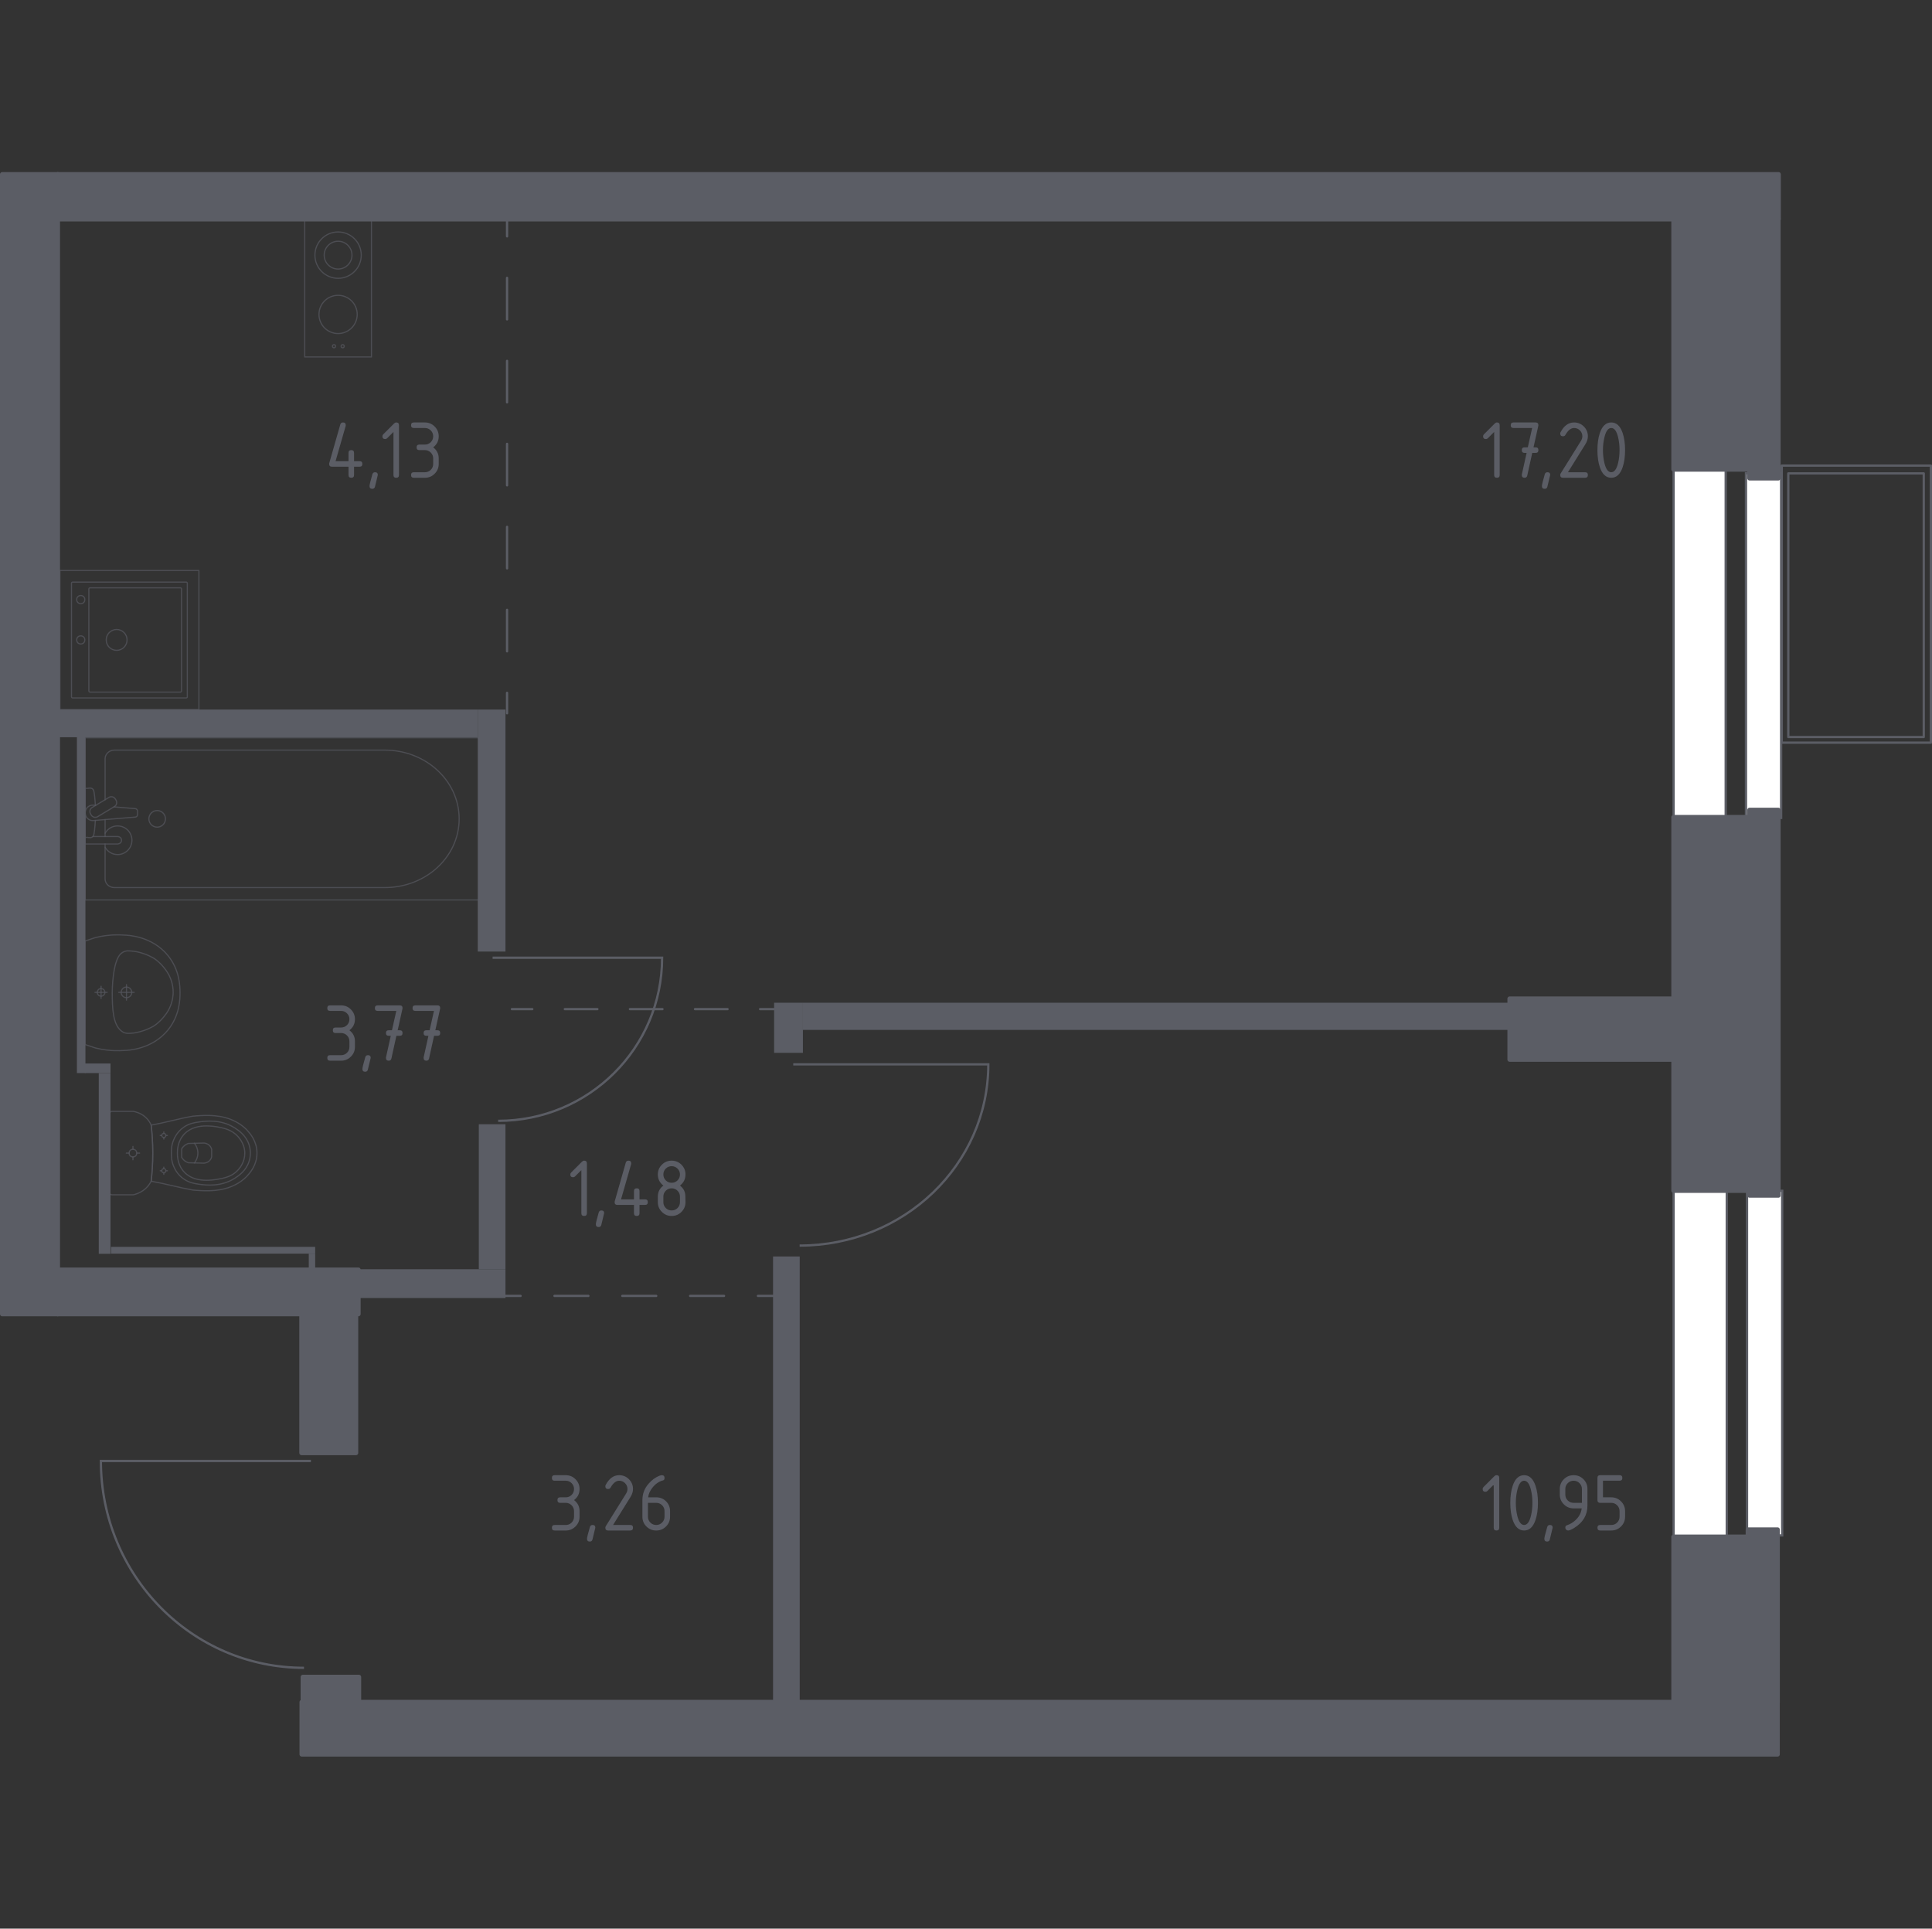 <?xml version="1.0" encoding="iso-8859-1"?>
<!-- Generator: Adobe Illustrator 27.0.0, SVG Export Plug-In . SVG Version: 6.00 Build 0)  -->
<svg version="1.1" xmlns="http://www.w3.org/2000/svg" xmlns:xlink="http://www.w3.org/1999/xlink" x="0px" y="0px"
	 viewBox="0 0 1001.78 1000" style="enable-background:new 0 0 1001.78 1000;" xml:space="preserve">
<rect x="0" y="0" width="1001.78" height="1000" fill="#333333" stroke="none"/>
<g id="&#x421;&#x43B;&#x43E;&#x439;_1">
</g>
<g id="&#x411;&#x43B;&#x43E;&#x43A;&#x438;_&#x43A;&#x43E;&#x43D;&#x434;&#x438;&#x446;&#x438;&#x43E;&#x43D;&#x435;&#x440;&#x430;">
	<path style="fill:none;stroke:#5B5D65;stroke-width:1.187;stroke-linecap:round;stroke-linejoin:round;stroke-miterlimit:10;" d="
		M923.868,241.414v143.652h77.319V241.414H923.868z M997.505,382.143h-70.239V245.45h70.239V382.143z"/>
</g>
<g id="&#x41E;&#x43A;&#x43D;&#x430;_x2C__&#x434;&#x432;&#x435;&#x440;&#x438;">
	<g>
		
			<rect x="905.869" y="617.41" transform="matrix(-1 -1.224647e-16 1.224647e-16 -1 1829.979 1413.512)" style="fill:#FFFFFF;stroke:#5B5D65;stroke-width:1.187;stroke-miterlimit:10;" width="18.241" height="178.692"/>
		
			<rect x="867.796" y="614.702" transform="matrix(-1 -1.224647e-16 1.224647e-16 -1 1763.162 1414.866)" style="fill:#FFFFFF;stroke:#5B5D65;stroke-width:1.187;stroke-miterlimit:10;" width="27.57" height="185.461"/>
	</g>
	<g>
		
			<rect x="905.316" y="245.394" transform="matrix(-1 -1.224647e-16 1.224647e-16 -1 1828.873 669.48)" style="fill:#FFFFFF;stroke:#5B5D65;stroke-width:1.187;stroke-miterlimit:10;" width="18.241" height="178.692"/>
		
			<rect x="867.796" y="242.686" transform="matrix(-1 -1.224647e-16 1.224647e-16 -1 1762.609 670.834)" style="fill:#FFFFFF;stroke:#5B5D65;stroke-width:1.187;stroke-miterlimit:10;" width="27.018" height="185.461"/>
	</g>
	<path style="fill:none;stroke:#5B5D65;stroke-width:1.187;stroke-miterlimit:10;" d="M161.203,757.522H52.307
		c0,59.274,47.109,107.238,105.326,107.238"/>
	<path style="fill:none;stroke:#5B5D65;stroke-width:1.187;stroke-miterlimit:10;" d="M411.304,551.858h101.157
		c0,51.941-43.761,93.971-97.841,93.971"/>
	<path style="fill:none;stroke:#5B5D65;stroke-width:1.187;stroke-miterlimit:10;" d="M255.422,496.58h87.891
		c0,46.747-38.022,84.574-85.009,84.574"/>
</g>
<g id="&#x41F;&#x435;&#x440;&#x435;&#x433;&#x43E;&#x440;&#x43E;&#x434;&#x43A;&#x438;">
	<rect x="400.841" y="651.467" style="fill:#5B5D65;" width="13.819" height="231.059"/>
	<rect x="401.394" y="519.908" style="fill:#5B5D65;" width="14.925" height="25.98"/>
	<rect x="416.319" y="519.908" style="fill:#5B5D65;" width="367.317" height="14.096"/>
	<rect x="185.813" y="658.101" style="fill:#5B5D65;" width="76.283" height="14.925"/>
	<rect x="248.276" y="582.924" style="fill:#5B5D65;" width="13.819" height="75.177"/>
	<rect x="247.723" y="367.895" style="fill:#5B5D65;" width="14.372" height="125.479"/>
	<rect x="29.931" y="367.895" style="fill:#5B5D65;" width="217.792" height="14.372"/>
	<rect x="39.881" y="381.714" style="fill:#5B5D65;" width="4.422" height="174.676"/>
	<rect x="44.026" y="551.416" style="fill:#5B5D65;" width="13.267" height="4.975"/>
	<rect x="51.213" y="556.391" style="fill:#5B5D65;" width="6.08" height="93.695"/>
	<rect x="57.569" y="646.492" style="fill:#5B5D65;" width="105.856" height="3.524"/>
	<rect x="160.109" y="650.016" style="fill:#5B5D65;" width="3.317" height="8.499"/>
</g>
<g id="&#x41F;&#x443;&#x43D;&#x43A;&#x442;&#x438;&#x440;">
	<g>
		<g>
			
				<line style="fill:none;stroke:#5B5D65;stroke-width:1.187;stroke-linecap:round;stroke-linejoin:round;" x1="259.331" y1="671.92" x2="269.926" y2="671.92"/>
			
				<line style="fill:none;stroke:#5B5D65;stroke-width:1.187;stroke-linecap:round;stroke-linejoin:round;stroke-dasharray:17.583,17.583;" x1="287.51" y1="671.92" x2="313.885" y2="671.92"/>
			
				<line style="fill:none;stroke:#5B5D65;stroke-width:1.187;stroke-linecap:round;stroke-linejoin:round;stroke-dasharray:17.583,17.583,17.583,17.583;" x1="322.676" y1="671.92" x2="384.218" y2="671.92"/>
			
				<line style="fill:none;stroke:#5B5D65;stroke-width:1.187;stroke-linecap:round;stroke-linejoin:round;" x1="393.01" y1="671.92" x2="403.605" y2="671.92"/>
		</g>
	</g>
	<g>
		<g>
			
				<line style="fill:none;stroke:#5B5D65;stroke-width:1.187;stroke-linecap:round;stroke-linejoin:round;" x1="265.412" y1="523.224" x2="276.007" y2="523.224"/>
			
				<line style="fill:none;stroke:#5B5D65;stroke-width:1.187;stroke-linecap:round;stroke-linejoin:round;stroke-dasharray:16.873,16.873;" x1="292.88" y1="523.224" x2="318.189" y2="523.224"/>
			
				<line style="fill:none;stroke:#5B5D65;stroke-width:1.187;stroke-linecap:round;stroke-linejoin:round;stroke-dasharray:16.873,16.873,16.873,16.873;" x1="326.625" y1="523.224" x2="385.679" y2="523.224"/>
			
				<line style="fill:none;stroke:#5B5D65;stroke-width:1.187;stroke-linecap:round;stroke-linejoin:round;" x1="394.116" y1="523.224" x2="404.711" y2="523.224"/>
		</g>
	</g>
	<g>
		<g>
			
				<line style="fill:none;stroke:#5B5D65;stroke-width:1.187;stroke-linecap:round;stroke-linejoin:round;" x1="262.924" y1="111.961" x2="262.924" y2="122.556"/>
			
				<line style="fill:none;stroke:#5B5D65;stroke-width:1.187;stroke-linecap:round;stroke-linejoin:round;stroke-dasharray:21.516,21.516;" x1="262.924" y1="144.072" x2="262.924" y2="176.347"/>
			
				<line style="fill:none;stroke:#5B5D65;stroke-width:1.187;stroke-linecap:round;stroke-linejoin:round;stroke-dasharray:21.516,21.516,21.516,21.516;" x1="262.924" y1="187.105" x2="262.924" y2="348.477"/>
			
				<line style="fill:none;stroke:#5B5D65;stroke-width:1.187;stroke-linecap:round;stroke-linejoin:round;" x1="262.924" y1="359.235" x2="262.924" y2="369.83"/>
		</g>
	</g>
</g>
<g id="&#x41C;&#x435;&#x431;&#x435;&#x43B;&#x44C;_x2C__&#x421;&#x430;&#x43D;&#x442;&#x435;&#x445;&#x43D;&#x438;&#x43A;&#x430;">
	<g style="opacity:0.8;">
		
			<line style="opacity:0.8;fill:none;stroke:#5B5D65;stroke-width:0.593;stroke-linecap:round;stroke-linejoin:round;stroke-miterlimit:10;" x1="54.496" y1="424.952" x2="54.496" y2="433.722"/>
		
			<path style="opacity:0.8;fill:none;stroke:#5B5D65;stroke-width:0.593;stroke-linecap:round;stroke-linejoin:round;stroke-miterlimit:10;" d="
			M54.496,437.608v18.125c0,2.475,2.166,4.475,4.831,4.475h140.251c9.569,0,18.807-3.301,25.893-9.255
			c16.816-14.142,16.816-38.619,0-52.757c-7.086-5.963-16.324-9.264-25.893-9.264H59.328c-2.666,0-4.831,2.009-4.831,4.484v21.224"
			/>
		
			<rect x="44.175" y="382.525" style="opacity:0.8;fill:none;stroke:#5B5D65;stroke-width:0.593;stroke-linecap:round;stroke-linejoin:round;stroke-miterlimit:10;" width="204.221" height="84.091"/>
		
			<path style="opacity:0.8;fill:none;stroke:#5B5D65;stroke-width:0.593;stroke-linecap:round;stroke-linejoin:round;stroke-miterlimit:10;" d="
			M85.797,424.573c0,2.377-1.924,4.301-4.301,4.301c-2.373,0-4.301-1.924-4.301-4.301c0-2.377,1.928-4.306,4.301-4.306
			C83.873,420.267,85.797,422.195,85.797,424.573z"/>
		
			<path style="opacity:0.8;fill:none;stroke:#5B5D65;stroke-width:0.593;stroke-linecap:round;stroke-linejoin:round;stroke-miterlimit:10;" d="
			M44.177,433.722v3.886h6.331h0.432h10.006c0,0,2.06-0.072,2.06-1.941s-2.06-1.945-2.06-1.945H50.94h-0.432h-2.336"/>
		
			<path style="opacity:0.8;fill:none;stroke:#5B5D65;stroke-width:0.593;stroke-linecap:round;stroke-linejoin:round;stroke-miterlimit:10;" d="
			M49.621,417.575l-1.261-0.104c-2-0.161-3.895,1.343-4.153,3.547c-0.017,0.148-0.025,0.292-0.025,0.445
			c0,0.148,0.008,0.297,0.025,0.445c0.258,2.204,2.153,3.708,4.153,3.551l21.715-1.793c0.691,0,1.25-0.619,1.25-1.386v-1.632
			c0-0.771-0.559-1.382-1.25-1.382l-10.999-0.91"/>
		
			<path style="opacity:0.8;fill:none;stroke:#5B5D65;stroke-width:0.593;stroke-linecap:round;stroke-linejoin:round;stroke-miterlimit:10;" d="
			M59.781,414.262l0.386,0.636c0.678,1.136,0.314,2.619-0.822,3.297l-8.713,5.251c-1.131,0.682-2.615,0.314-3.301-0.814
			l-0.381-0.648c-0.682-1.123-0.309-2.61,0.818-3.293l8.717-5.246C57.615,412.762,59.099,413.126,59.781,414.262z"/>
		
			<path style="opacity:0.8;fill:none;stroke:#5B5D65;stroke-width:0.593;stroke-linecap:round;stroke-linejoin:round;stroke-miterlimit:10;" d="
			M49.444,417.686c-0.166-3.065-0.48-7.045-1.02-8.111c-0.759-1.483-2.869-0.826-2.869-0.826h-1.348v25.435h1.348
			c0,0,2.11,0.653,2.869-0.831c0.533-1.048,0.845-4.935,1.013-7.984"/>
		
			<path style="opacity:0.8;fill:none;stroke:#5B5D65;stroke-width:0.593;stroke-linecap:round;stroke-linejoin:round;stroke-miterlimit:10;" d="
			M54.496,439.287c1.27,2.271,3.699,3.805,6.484,3.805c4.102,0,7.429-3.322,7.429-7.425c0-4.102-3.327-7.425-7.429-7.425
			c-2.785,0-5.213,1.534-6.484,3.805"/>
	</g>
	<g style="opacity:0.8;">
		
			<path style="opacity:0.8;fill:none;stroke:#5B5D65;stroke-width:0.593;stroke-linecap:round;stroke-linejoin:round;stroke-miterlimit:10;" d="
			M65.581,511.79c1.516,0,2.744,1.235,2.744,2.754c0,1.516-1.228,2.748-2.744,2.748c-1.519,0-2.747-1.231-2.747-2.748
			C62.834,513.025,64.062,511.79,65.581,511.79z"/>
		
			<line style="opacity:0.8;fill:none;stroke:#5B5D65;stroke-width:0.593;stroke-linecap:round;stroke-linejoin:round;stroke-miterlimit:10;" x1="65.58" y1="518.55" x2="65.58" y2="510.533"/>
		
			<line style="opacity:0.8;fill:none;stroke:#5B5D65;stroke-width:0.593;stroke-linecap:round;stroke-linejoin:round;stroke-miterlimit:10;" x1="69.588" y1="514.542" x2="61.571" y2="514.542"/>
		
			<path style="opacity:0.8;fill:none;stroke:#5B5D65;stroke-width:0.593;stroke-linecap:round;stroke-linejoin:round;stroke-miterlimit:10;" d="
			M52.409,512.571c1.088,0,1.969,0.884,1.969,1.973c0,1.086-0.881,1.968-1.969,1.968c-1.09,0-1.972-0.882-1.972-1.968
			C50.437,513.455,51.318,512.571,52.409,512.571z"/>
		
			<line style="opacity:0.8;fill:none;stroke:#5B5D65;stroke-width:0.593;stroke-linecap:round;stroke-linejoin:round;stroke-miterlimit:10;" x1="52.408" y1="517.691" x2="52.408" y2="511.392"/>
		
			<line style="opacity:0.8;fill:none;stroke:#5B5D65;stroke-width:0.593;stroke-linecap:round;stroke-linejoin:round;stroke-miterlimit:10;" x1="55.557" y1="514.542" x2="49.258" y2="514.542"/>
		
			<path style="opacity:0.8;fill:none;stroke:#5B5D65;stroke-width:0.593;stroke-linecap:round;stroke-linejoin:round;stroke-miterlimit:10;" d="
			M64.42,484.845c-1.413-0.106-3.165-0.172-5.174-0.098c-0.785,0.029-2.282,0.103-4.162,0.339c-1.549,0.194-3.478,0.513-5.671,1.059
			c-1.772,0.592-3.544,1.183-5.316,1.775c0,0.001,0,0.012,0,0.016c0,0.753,0,53.408,0,53.626c0,0.004,0,0.015,0,0.016
			c1.772,0.592,3.544,1.183,5.316,1.775c2.193,0.546,4.122,0.865,5.671,1.059c1.881,0.236,3.378,0.31,4.162,0.339
			c2.009,0.073,3.76,0.007,5.172-0.098c1.96-0.041,14.524-0.505,22.732-10.684c6.076-7.535,6.2-15.973,6.2-19.219
			c0-3.247-0.124-11.684-6.2-19.219C78.942,485.351,66.38,484.886,64.42,484.845z"/>
		
			<path style="opacity:0.8;fill:none;stroke:#5B5D65;stroke-width:0.593;stroke-linecap:round;stroke-linejoin:round;stroke-miterlimit:10;" d="
			M67.494,493.059c-0.685-0.061-1.617-0.123-2.729,0.208c-0.057,0.017-0.106,0.033-0.148,0.048c0,0-0.968,0.333-1.844,1.073
			c-4.574,3.867-4.574,20.168-4.574,20.168v0c0,8.952,0.486,16.487,4.567,19.866c0.001,0.001,0.003,0.003,0.004,0.004
			c0.001,0,0.002,0.002,0.002,0.002c0.904,0.789,1.71,1.034,1.842,1.073c0,0,0.002,0,0.002,0.001
			c1.214,0.416,2.692,0.268,2.877,0.256c1.401-0.094,2.101-0.142,3.106-0.345c5.765-1.167,9.351-3.579,9.351-3.579
			c2.672-1.797,4.288-3.758,5.118-4.78c0.666-0.82,1.671-2.073,2.596-3.891c2.023-3.975,2.121-7.63,2.127-8.606
			c0.026-4.307-1.441-7.467-2.126-8.9l0-0.001c-0.569-1.052-1.407-2.423-2.596-3.892c-0.817-1.008-2.437-2.977-5.118-4.78
			c0,0-3.618-2.434-9.351-3.579C69.973,493.279,69.147,493.205,67.494,493.059z"/>
	</g>
	<g style="opacity:0.8;">
		
			<ellipse style="opacity:0.8;fill:none;stroke:#5B5D65;stroke-width:0.593;stroke-linecap:round;stroke-linejoin:round;stroke-miterlimit:10;" cx="68.932" cy="597.876" rx="1.973" ry="1.979"/>
		
			<line style="opacity:0.8;fill:none;stroke:#5B5D65;stroke-width:0.593;stroke-linecap:round;stroke-linejoin:round;stroke-miterlimit:10;" x1="68.932" y1="601.333" x2="68.932" y2="599.855"/>
		
			<line style="opacity:0.8;fill:none;stroke:#5B5D65;stroke-width:0.593;stroke-linecap:round;stroke-linejoin:round;stroke-miterlimit:10;" x1="68.932" y1="595.898" x2="68.932" y2="594.42"/>
		
			<line style="opacity:0.8;fill:none;stroke:#5B5D65;stroke-width:0.593;stroke-linecap:round;stroke-linejoin:round;stroke-miterlimit:10;" x1="72.379" y1="597.876" x2="70.905" y2="597.876"/>
		
			<line style="opacity:0.8;fill:none;stroke:#5B5D65;stroke-width:0.593;stroke-linecap:round;stroke-linejoin:round;stroke-miterlimit:10;" x1="66.959" y1="597.876" x2="65.485" y2="597.876"/>
		
			<line style="opacity:0.8;fill:none;stroke:#5B5D65;stroke-width:0.593;stroke-linecap:round;stroke-linejoin:round;stroke-miterlimit:10;" x1="84.938" y1="608.885" x2="84.938" y2="608.088"/>
		
			<line style="opacity:0.8;fill:none;stroke:#5B5D65;stroke-width:0.593;stroke-linecap:round;stroke-linejoin:round;stroke-miterlimit:10;" x1="84.938" y1="605.953" x2="84.938" y2="605.156"/>
		
			<line style="opacity:0.8;fill:none;stroke:#5B5D65;stroke-width:0.593;stroke-linecap:round;stroke-linejoin:round;stroke-miterlimit:10;" x1="86.798" y1="607.02" x2="86.003" y2="607.02"/>
		
			<line style="opacity:0.8;fill:none;stroke:#5B5D65;stroke-width:0.593;stroke-linecap:round;stroke-linejoin:round;stroke-miterlimit:10;" x1="83.873" y1="607.02" x2="83.078" y2="607.02"/>
		
			<ellipse style="opacity:0.8;fill:none;stroke:#5B5D65;stroke-width:0.593;stroke-linecap:round;stroke-linejoin:round;stroke-miterlimit:10;" cx="84.938" cy="607.02" rx="1.065" ry="1.067"/>
		
			<ellipse style="opacity:0.8;fill:none;stroke:#5B5D65;stroke-width:0.593;stroke-linecap:round;stroke-linejoin:round;stroke-miterlimit:10;" cx="84.938" cy="588.732" rx="1.065" ry="1.067"/>
		
			<line style="opacity:0.8;fill:none;stroke:#5B5D65;stroke-width:0.593;stroke-linecap:round;stroke-linejoin:round;stroke-miterlimit:10;" x1="84.938" y1="590.597" x2="84.938" y2="589.799"/>
		
			<line style="opacity:0.8;fill:none;stroke:#5B5D65;stroke-width:0.593;stroke-linecap:round;stroke-linejoin:round;stroke-miterlimit:10;" x1="84.938" y1="587.665" x2="84.938" y2="586.867"/>
		
			<line style="opacity:0.8;fill:none;stroke:#5B5D65;stroke-width:0.593;stroke-linecap:round;stroke-linejoin:round;stroke-miterlimit:10;" x1="86.798" y1="588.732" x2="86.003" y2="588.732"/>
		
			<line style="opacity:0.8;fill:none;stroke:#5B5D65;stroke-width:0.593;stroke-linecap:round;stroke-linejoin:round;stroke-miterlimit:10;" x1="83.873" y1="588.732" x2="83.078" y2="588.732"/>
		
			<path style="opacity:0.8;fill:none;stroke:#5B5D65;stroke-width:0.593;stroke-linecap:round;stroke-linejoin:round;stroke-miterlimit:10;" d="
			M101.982,578.558c-0.824,0.054-1.501,0.118-1.946,0.164c-8.114,1.443-13.539,3.187-21.652,4.631
			c0.505,4.364,0.84,9.231,0.841,14.524c0.001,5.315-0.333,10.2-0.841,14.579c8.114,1.443,13.539,3.133,21.652,4.576
			c0.445,0.046,1.122,0.109,1.946,0.164c4.864,0.32,13.057,0.858,20.447-3.144c1.192-0.646,3.594-1.973,5.889-4.507
			c1.375-1.518,4.917-5.552,4.92-11.522c0-0.049-0.005-0.096-0.005-0.145c0-0.049,0.005-0.096,0.005-0.145
			c-0.003-5.971-3.545-10.004-4.92-11.522c-2.295-2.534-4.697-3.862-5.889-4.507C115.039,577.699,106.846,578.238,101.982,578.558z"
			/>
		
			<path style="opacity:0.8;fill:none;stroke:#5B5D65;stroke-width:0.593;stroke-linecap:round;stroke-linejoin:round;stroke-miterlimit:10;" d="
			M103.339,581.716c-2.44,0.34-5.169,0.752-7.971,2.671c-3.456,2.367-4.861,5.545-5.302,6.581c-1.204,2.824-1.204,5.229-1.204,6.908
			s0,4.084,1.204,6.908c0.441,1.036,1.846,4.214,5.302,6.581c2.802,1.919,5.531,2.331,7.971,2.671
			c3.109,0.434,11.238,1.567,18.553-3.209c1.822-1.19,5.667-3.736,7.255-8.629c0.329-1.014,1.338-4.523,0-8.644
			c-1.588-4.892-5.433-7.438-7.255-8.628C114.577,580.149,106.447,581.283,103.339,581.716z"/>
		
			<path style="opacity:0.8;fill:none;stroke:#5B5D65;stroke-width:0.593;stroke-linecap:round;stroke-linejoin:round;stroke-miterlimit:10;" d="
			M95.697,587.851c-3.726,3.79-3.713,8.729-3.703,10.025c-0.01,1.296-0.023,6.235,3.703,10.025
			c3.296,3.352,7.822,4.078,11.416,4.055c2.223-0.014,3.92-0.197,5.301-0.441c3.415-0.603,6.844-1.208,9.79-3.706
			c2.33-1.976,4.775-5.491,4.729-9.964c-0.054-5.292-3.561-8.703-4.781-9.755c-3.059-2.638-6.623-3.286-9.738-3.852
			c-1.261-0.229-3.011-0.426-5.301-0.441C103.519,583.773,98.993,584.499,95.697,587.851z"/>
		
			<path style="opacity:0.8;fill:none;stroke:#5B5D65;stroke-width:0.593;stroke-linecap:round;stroke-linejoin:round;stroke-miterlimit:10;" d="
			M97.647,592.878c-0.583,0.204-1.535,0.622-2.409,1.471c-0.49,0.476-0.819,0.955-1.039,1.341c0,0.008,0,0.015,0,0.023
			c0,2.017,0,2.323,0,4.326c0,0.008,0,0.014,0,0.023c0.219,0.386,0.549,0.865,1.039,1.341c0.874,0.849,1.827,1.268,2.409,1.471
			c2.686,0.071,5.372,0.142,8.059,0.213c0.362-0.021,1.719-0.142,2.838-1.18c0.873-0.81,1.128-1.739,1.208-2.114
			c0-1.278,0-2.556,0-3.834c-0.08-0.375-0.336-1.305-1.208-2.114c-1.119-1.038-2.476-1.158-2.838-1.18
			C103.02,592.736,100.333,592.807,97.647,592.878z"/>
		
			<path style="opacity:0.8;fill:none;stroke:#5B5D65;stroke-width:0.593;stroke-linecap:round;stroke-linejoin:round;stroke-miterlimit:10;" d="
			M100.82,592.784c0.478,0.61,1.765,2.42,1.785,5.028c0.021,2.685-1.313,4.553-1.785,5.156"/>
		
			<path style="opacity:0.8;fill:none;stroke:#5B5D65;stroke-width:0.593;stroke-linecap:round;stroke-linejoin:round;stroke-miterlimit:10;" d="
			M56.955,577.258v41.235c0,0.555,0.481,1.006,1.075,1.006c0,0,9.987,0,11.054,0c0.584-0.126,1.346-0.328,2.201-0.662
			c0.855-0.334,1.804-0.8,2.764-1.454c1.266-0.863,2.213-1.823,2.912-2.703c0.699-0.88,1.149-1.681,1.422-2.226
			c0.254-2.189,0.464-4.505,0.611-6.938c0.147-2.433,0.23-4.983,0.23-7.641c0-2.647-0.084-5.187-0.231-7.611
			c-0.147-2.424-0.357-4.732-0.61-6.914c-0.203-0.482-0.548-1.206-1.108-2.018c-0.56-0.813-1.335-1.715-2.399-2.554
			c-1.149-0.906-2.323-1.493-3.347-1.876c-1.024-0.383-1.898-0.562-2.445-0.651c-1.218,0-11.054,0-11.054,0
			C57.437,576.253,56.955,576.703,56.955,577.258z"/>
	</g>
	<g style="opacity:0.8;">
		
			<rect x="31.062" y="295.804" transform="matrix(-4.494621e-11 -1 1 -4.494621e-11 -264.742 398.944)" style="opacity:0.8;fill:none;stroke:#5B5D65;stroke-width:0.593;stroke-linecap:round;stroke-linejoin:round;stroke-miterlimit:10;" width="72.078" height="72.078"/>
		
			<circle style="opacity:0.8;fill:none;stroke:#5B5D65;stroke-width:0.593;stroke-linecap:round;stroke-linejoin:round;stroke-miterlimit:10;" cx="60.481" cy="331.797" r="5.407"/>
		
			<circle style="opacity:0.8;fill:none;stroke:#5B5D65;stroke-width:0.593;stroke-linecap:round;stroke-linejoin:round;stroke-miterlimit:10;" cx="41.874" cy="331.797" r="2.103"/>
		
			<circle style="opacity:0.8;fill:none;stroke:#5B5D65;stroke-width:0.593;stroke-linecap:round;stroke-linejoin:round;stroke-miterlimit:10;" cx="41.874" cy="310.889" r="2.103"/>
		
			<path style="opacity:0.8;fill:none;stroke:#5B5D65;stroke-width:0.593;stroke-linecap:round;stroke-linejoin:round;stroke-miterlimit:10;" d="
			M97.134,302.411v58.864c0,0.33-0.27,0.601-0.601,0.601H37.669c-0.33,0-0.601-0.27-0.601-0.601v-58.864
			c0-0.33,0.27-0.601,0.601-0.601h58.864C96.863,301.81,97.134,302.08,97.134,302.411z"/>
		
			<path style="opacity:0.8;fill:none;stroke:#5B5D65;stroke-width:0.593;stroke-linecap:round;stroke-linejoin:round;stroke-miterlimit:10;" d="
			M94.124,305.386v52.857c0,0.33-0.27,0.601-0.601,0.601H46.672c-0.33,0-0.601-0.27-0.601-0.601v-52.857
			c0-0.33,0.27-0.601,0.601-0.601h46.851C93.853,304.785,94.124,305.056,94.124,305.386z"/>
	</g>
	<g style="opacity:0.8;">
		<g>
			
				<circle style="opacity:0.8;fill:none;stroke:#5B5D65;stroke-width:0.593;stroke-linecap:round;stroke-linejoin:round;stroke-miterlimit:10;" cx="173.185" cy="179.514" r="0.812"/>
			
				<circle style="opacity:0.8;fill:none;stroke:#5B5D65;stroke-width:0.593;stroke-linecap:round;stroke-linejoin:round;stroke-miterlimit:10;" cx="177.685" cy="179.514" r="0.812"/>
		</g>
		
			<circle style="opacity:0.8;fill:none;stroke:#5B5D65;stroke-width:0.593;stroke-linecap:round;stroke-linejoin:round;stroke-miterlimit:10;" cx="175.306" cy="132.29" r="12.013"/>
		<g>
			
				<circle style="opacity:0.8;fill:none;stroke:#5B5D65;stroke-width:0.593;stroke-linecap:round;stroke-linejoin:round;stroke-miterlimit:10;" cx="175.307" cy="163.031" r="9.911"/>
		</g>
		
			<rect x="158.007" y="113.009" style="opacity:0.8;fill:none;stroke:#5B5D65;stroke-width:0.593;stroke-linecap:round;stroke-linejoin:round;stroke-miterlimit:10;" width="34.597" height="72.078"/>
		
			<circle style="opacity:0.8;fill:none;stroke:#5B5D65;stroke-width:0.593;stroke-linecap:round;stroke-linejoin:round;stroke-miterlimit:10;" cx="175.306" cy="132.29" r="7.208"/>
	</g>
</g>
<g id="&#x41D;&#x435;&#x441;&#x443;&#x449;&#x438;&#x435;">
	
		<rect x="156.461" y="882.526" style="fill:#5B5D65;stroke:#5B5D65;stroke-width:2.342;stroke-linecap:round;stroke-linejoin:round;stroke-miterlimit:10;" width="765.23" height="27.086"/>
	
		<rect x="867.796" y="796.847" style="fill:#5B5D65;stroke:#5B5D65;stroke-width:2.373;stroke-linecap:round;stroke-linejoin:round;stroke-miterlimit:10;" width="38.556" height="85.818"/>
	
		<rect x="906.352" y="793.115" style="fill:#5B5D65;stroke:#5B5D65;stroke-width:2.373;stroke-linecap:round;stroke-linejoin:round;stroke-miterlimit:10;" width="15.339" height="89.549"/>
	
		<rect x="907.181" y="419.994" style="fill:#5B5D65;stroke:#5B5D65;stroke-width:2.373;stroke-linecap:round;stroke-linejoin:round;stroke-miterlimit:10;" width="14.925" height="199.827"/>
	
		<rect x="867.796" y="423.725" style="fill:#5B5D65;stroke:#5B5D65;stroke-width:2.373;stroke-linecap:round;stroke-linejoin:round;stroke-miterlimit:10;" width="39.385" height="193.609"/>
	
		<rect x="782.807" y="517.835" style="fill:#5B5D65;stroke:#5B5D65;stroke-width:2.373;stroke-linecap:round;stroke-linejoin:round;stroke-miterlimit:10;" width="84.989" height="31.508"/>
	
		<rect x="29.931" y="90.403" style="fill:#5B5D65;stroke:#5B5D65;stroke-width:2.373;stroke-linecap:round;stroke-linejoin:round;stroke-miterlimit:10;" width="892.279" height="23.216"/>
	
		<rect x="867.796" y="113.205" style="fill:#5B5D65;stroke:#5B5D65;stroke-width:2.373;stroke-linecap:round;stroke-linejoin:round;stroke-miterlimit:10;" width="39.385" height="130.178"/>
	
		<rect x="907.181" y="113.205" style="fill:#5B5D65;stroke:#5B5D65;stroke-width:2.373;stroke-linecap:round;stroke-linejoin:round;stroke-miterlimit:10;" width="14.925" height="134.738"/>
	
		<rect x="1.187" y="90.403" style="fill:#5B5D65;stroke:#5B5D65;stroke-width:2.373;stroke-linecap:round;stroke-linejoin:round;stroke-miterlimit:10;" width="28.744" height="590.914"/>
	
		<rect x="29.931" y="658.377" style="fill:#5B5D65;stroke:#5B5D65;stroke-width:2.373;stroke-linecap:round;stroke-linejoin:round;stroke-miterlimit:10;" width="155.882" height="22.94"/>
	
		<rect x="156.378" y="681.179" style="fill:#5B5D65;stroke:#5B5D65;stroke-width:2.373;stroke-linecap:round;stroke-linejoin:round;stroke-miterlimit:10;" width="28.191" height="72.137"/>
	
		<rect x="157.068" y="869.536" style="fill:#5B5D65;stroke:#5B5D65;stroke-width:2.373;stroke-linecap:round;stroke-linejoin:round;stroke-miterlimit:10;" width="29.021" height="12.437"/>
</g>
<g id="&#x41F;&#x43B;&#x43E;&#x449;&#x430;&#x434;&#x438;">
	<g>
		<path style="fill:#5B5D65;" d="M774.531,769.781l-3.296,3.296c-0.276,0.271-0.61,0.406-1.003,0.406
			c-0.958,0-1.438-0.478-1.438-1.434c0-0.391,0.138-0.724,0.413-1l5.605-5.606c0.376-0.376,0.76-0.565,1.151-0.565
			c0.956,0,1.434,0.478,1.434,1.434v25.812c0,0.956-0.478,1.434-1.434,1.434s-1.434-0.478-1.434-1.433V769.781z"/>
		<path style="fill:#5B5D65;" d="M797.456,779.219c0,3.419-0.42,6.374-1.26,8.865c-1.231,3.65-3.202,5.476-5.91,5.476
			c-2.709,0-4.679-1.818-5.91-5.454c-0.84-2.491-1.26-5.454-1.26-8.887s0.42-6.395,1.26-8.887c1.231-3.635,3.201-5.454,5.91-5.454
			c2.708,0,4.679,1.825,5.91,5.476C797.036,772.846,797.456,775.8,797.456,779.219z M794.588,779.219
			c0-2.375-0.253-4.613-0.76-6.714c-0.769-3.172-1.949-4.758-3.542-4.758c-1.579,0-2.752,1.594-3.52,4.78
			c-0.521,2.144-0.782,4.375-0.782,6.692c0,2.361,0.253,4.599,0.76,6.714c0.768,3.172,1.948,4.758,3.542,4.758
			c1.593,0,2.773-1.586,3.542-4.758C794.335,783.818,794.588,781.58,794.588,779.219z"/>
		<path style="fill:#5B5D65;" d="M803.649,790.691c0.956,0,1.434,0.471,1.434,1.413c0,0.13-0.492,2.165-1.478,6.105
			c-0.174,0.724-0.638,1.086-1.391,1.086c-0.956,0-1.434-0.478-1.434-1.434c0-0.652,0.492-2.68,1.478-6.084
			C802.46,791.053,802.924,790.691,803.649,790.691z"/>
		<path style="fill:#5B5D65;" d="M813.082,793.559c-0.377,0-0.71-0.145-0.999-0.435c-0.29-0.29-0.435-0.623-0.435-1
			c0-0.666,0.238-1.079,0.717-1.238c1.043-0.348,1.912-0.746,2.607-1.195c3.085-1.999,4.809-4.534,5.171-7.604h-4.193
			c-1.984,0-3.676-0.699-5.073-2.097c-1.398-1.398-2.097-3.089-2.097-5.073v-2.868c0-1.984,0.698-3.675,2.097-5.074
			c1.397-1.397,3.089-2.097,5.073-2.097c1.999,0,3.693,0.692,5.084,2.075s2.086,3.067,2.086,5.052v8.647
			c0,4.867-2.267,8.713-6.801,11.538C814.857,793.103,813.778,793.559,813.082,793.559z M820.252,779.219v-7.17
			c0-1.188-0.42-2.202-1.26-3.042c-0.841-0.84-1.854-1.26-3.042-1.26s-2.202,0.42-3.042,1.26c-0.84,0.84-1.26,1.854-1.26,3.042
			v2.868c0,1.202,0.416,2.22,1.249,3.053s1.851,1.249,3.053,1.249H820.252z"/>
		<path style="fill:#5B5D65;" d="M828.305,777.785v-11.472c0-0.956,0.478-1.434,1.434-1.434h10.038c0.956,0,1.435,0.478,1.435,1.434
			s-0.479,1.434-1.435,1.434h-8.604v8.604h4.302c1.984,0,3.676,0.703,5.073,2.108c1.397,1.405,2.097,3.093,2.097,5.062v2.868
			c0,1.984-0.703,3.675-2.107,5.073c-1.405,1.398-3.093,2.097-5.062,2.097h-5.736c-0.956,0-1.434-0.478-1.434-1.434
			s0.478-1.434,1.434-1.434h5.736c1.202,0,2.22-0.416,3.053-1.249s1.249-1.851,1.249-3.053v-2.868c0-1.188-0.42-2.202-1.26-3.042
			c-0.841-0.84-1.854-1.26-3.042-1.26h-5.736C828.783,779.219,828.305,778.741,828.305,777.785z"/>
	</g>
	<g>
		<path style="fill:#5B5D65;" d="M293.347,779.219h-2.868c-0.956,0-1.434-0.478-1.434-1.434s0.478-1.434,1.434-1.434h2.868
			c1.202,0,2.22-0.416,3.053-1.249s1.249-1.851,1.249-3.053c0-1.188-0.42-2.202-1.26-3.042c-0.841-0.84-1.854-1.26-3.042-1.26
			h-5.736c-0.956,0-1.434-0.478-1.434-1.434s0.478-1.434,1.434-1.434h5.736c1.984,0,3.676,0.703,5.073,2.108
			s2.097,3.093,2.097,5.062c0,2.375-0.956,4.288-2.868,5.736c1.912,1.449,2.868,3.361,2.868,5.736v2.868
			c0,1.984-0.703,3.675-2.107,5.073c-1.405,1.398-3.093,2.097-5.062,2.097h-5.736c-0.956,0-1.434-0.478-1.434-1.434
			s0.478-1.434,1.434-1.434h5.736c1.202,0,2.22-0.416,3.053-1.249s1.249-1.851,1.249-3.053v-2.868c0-1.188-0.42-2.202-1.26-3.042
			C295.548,779.639,294.535,779.219,293.347,779.219z"/>
		<path style="fill:#5B5D65;" d="M307.252,790.691c0.956,0,1.434,0.471,1.434,1.413c0,0.13-0.492,2.165-1.478,6.105
			c-0.174,0.724-0.638,1.086-1.391,1.086c-0.956,0-1.434-0.478-1.434-1.434c0-0.652,0.492-2.68,1.478-6.084
			C306.064,791.053,306.528,790.691,307.252,790.691z"/>
		<path style="fill:#5B5D65;" d="M321.054,764.879c1.984,0,3.676,0.699,5.073,2.097c1.397,1.398,2.097,3.089,2.097,5.074
			c0,1.362-0.435,2.738-1.304,4.128l-9.038,14.514h8.908c0.956,0,1.434,0.478,1.434,1.434s-0.478,1.434-1.434,1.434h-11.473
			c-0.956,0-1.434-0.478-1.434-1.434c0-0.29,0.08-0.564,0.24-0.825l10.514-16.884c0.479-0.768,0.718-1.557,0.718-2.368
			c0-1.188-0.42-2.202-1.26-3.042c-0.841-0.84-1.854-1.26-3.042-1.26c-1.622,0-3.122,1.203-4.498,3.607
			c-0.261,0.464-0.673,0.695-1.238,0.695c-0.956,0-1.434-0.478-1.434-1.434c0-0.217,0.043-0.413,0.13-0.587
			C315.796,766.595,318.143,764.879,321.054,764.879z"/>
		<path style="fill:#5B5D65;" d="M343.139,764.879c0.956,0,1.434,0.478,1.434,1.434c0,0.71-0.238,1.123-0.717,1.239
			c-2.129,0.536-3.99,1.811-5.584,3.824c-1.26,1.594-1.992,3.252-2.194,4.976h4.193c2.027,0,3.729,0.695,5.105,2.086
			s2.064,3.085,2.064,5.084v2.868c0,1.999-0.699,3.693-2.097,5.084s-3.089,2.086-5.073,2.086c-1.999,0-3.693-0.691-5.084-2.075
			c-1.391-1.383-2.086-3.067-2.086-5.051v-8.648c0-3.245,1.079-6.091,3.237-8.539c1.68-1.897,3.513-3.245,5.497-4.042
			C342.4,764.987,342.834,764.879,343.139,764.879z M335.969,779.219v7.17c0,1.202,0.416,2.22,1.249,3.053s1.851,1.249,3.053,1.249
			s2.22-0.42,3.053-1.26c0.833-0.84,1.249-1.854,1.249-3.042v-2.868c0-1.202-0.42-2.22-1.26-3.053
			c-0.841-0.833-1.854-1.25-3.042-1.25H335.969z"/>
	</g>
	<g>
		<path style="fill:#5B5D65;" d="M301.45,606.696l-3.296,3.296c-0.276,0.271-0.61,0.406-1.003,0.406
			c-0.958,0-1.438-0.478-1.438-1.434c0-0.391,0.138-0.724,0.413-1l5.605-5.606c0.376-0.376,0.761-0.565,1.151-0.565
			c0.956,0,1.435,0.478,1.435,1.434v25.812c0,0.956-0.479,1.434-1.435,1.434s-1.434-0.478-1.434-1.433V606.696z"/>
		<path style="fill:#5B5D65;" d="M311.831,627.606c0.956,0,1.434,0.471,1.434,1.413c0,0.13-0.492,2.165-1.478,6.105
			c-0.174,0.724-0.638,1.086-1.391,1.086c-0.956,0-1.434-0.478-1.434-1.434c0-0.652,0.492-2.68,1.478-6.084
			C310.643,627.968,311.107,627.606,311.831,627.606z"/>
		<path style="fill:#5B5D65;" d="M318.694,623.304c0-0.159,0.014-0.29,0.043-0.391l5.736-20.077
			c0.203-0.695,0.666-1.043,1.391-1.043c0.956,0,1.435,0.479,1.435,1.438c0,0.131-0.018,0.269-0.051,0.414l-5.229,18.225h6.714
			v-4.302c0-0.956,0.478-1.434,1.434-1.434s1.435,0.478,1.435,1.434v4.302h2.868c0.956,0,1.434,0.478,1.434,1.434
			s-0.478,1.434-1.434,1.434H331.6v4.302c0,0.956-0.479,1.434-1.435,1.434s-1.434-0.478-1.434-1.434v-4.302h-8.604
			C319.171,624.738,318.694,624.26,318.694,623.304z"/>
		<path style="fill:#5B5D65;" d="M348.27,630.474c-1.984,0-3.676-0.699-5.073-2.097c-1.398-1.398-2.097-3.089-2.097-5.073v-2.868
			c0-2.375,0.956-4.288,2.868-5.736c-1.912-1.448-2.868-3.36-2.868-5.736c0-1.984,0.698-3.675,2.097-5.074
			c1.397-1.397,3.089-2.097,5.073-2.097s3.676,0.699,5.073,2.097c1.397,1.398,2.097,3.089,2.097,5.074
			c0,2.375-0.956,4.288-2.868,5.736c1.376,1.043,2.245,2.325,2.607,3.846c0.174,0.768,0.261,2.354,0.261,4.759
			c0,1.984-0.699,3.675-2.097,5.073S350.254,630.474,348.27,630.474z M348.27,613.266c1.202,0,2.22-0.416,3.053-1.249
			s1.249-1.851,1.249-3.053c0-1.188-0.42-2.202-1.26-3.042c-0.84-0.84-1.854-1.26-3.042-1.26c-1.202,0-2.22,0.417-3.053,1.25
			s-1.249,1.851-1.249,3.053s0.416,2.22,1.249,3.053S347.068,613.266,348.27,613.266z M348.27,627.606
			c1.202,0,2.22-0.416,3.053-1.249s1.249-1.851,1.249-3.053v-2.868c0-1.188-0.42-2.202-1.26-3.042c-0.84-0.84-1.854-1.26-3.042-1.26
			c-1.202,0-2.22,0.417-3.053,1.25s-1.249,1.851-1.249,3.053v2.868c0,1.202,0.416,2.22,1.249,3.053S347.068,627.606,348.27,627.606z
			"/>
	</g>
	<g>
		<path style="fill:#5B5D65;" d="M176.876,535.619h-2.868c-0.956,0-1.434-0.478-1.434-1.434s0.478-1.434,1.434-1.434h2.868
			c1.202,0,2.22-0.416,3.053-1.249s1.249-1.851,1.249-3.053c0-1.188-0.42-2.202-1.26-3.042c-0.841-0.84-1.854-1.26-3.042-1.26
			h-5.736c-0.956,0-1.434-0.478-1.434-1.434s0.478-1.434,1.434-1.434h5.736c1.984,0,3.676,0.703,5.073,2.108
			s2.097,3.093,2.097,5.062c0,2.375-0.956,4.288-2.868,5.736c1.912,1.449,2.868,3.361,2.868,5.736v2.868
			c0,1.984-0.703,3.675-2.107,5.073c-1.405,1.398-3.093,2.097-5.062,2.097h-5.736c-0.956,0-1.434-0.478-1.434-1.434
			s0.478-1.434,1.434-1.434h5.736c1.202,0,2.22-0.416,3.053-1.249s1.249-1.851,1.249-3.053v-2.868c0-1.188-0.42-2.202-1.26-3.042
			C179.077,536.04,178.064,535.619,176.876,535.619z"/>
		<path style="fill:#5B5D65;" d="M190.782,547.091c0.956,0,1.434,0.471,1.434,1.413c0,0.13-0.492,2.165-1.478,6.105
			c-0.174,0.724-0.638,1.086-1.391,1.086c-0.956,0-1.434-0.478-1.434-1.434c0-0.652,0.492-2.68,1.478-6.084
			C189.593,547.454,190.057,547.091,190.782,547.091z"/>
		<path style="fill:#5B5D65;" d="M202.626,537.054l-1.066-0.001c-0.958,0-1.437-0.478-1.437-1.434s0.476-1.434,1.429-1.434
			l1.69-0.002l2.252-10.036h-9.673c-0.957,0-1.435-0.478-1.435-1.434s0.478-1.434,1.434-1.434h11.473
			c0.941,0,1.419,0.464,1.434,1.391c0,0.087-0.015,0.203-0.043,0.348l-2.482,11.167l1.089,0.001c0.958,0,1.437,0.478,1.437,1.434
			s-0.479,1.434-1.439,1.434l-1.744-0.002l-2.596,11.779c-0.174,0.753-0.63,1.13-1.368,1.13c-0.972,0-1.456-0.478-1.456-1.433
			c0-0.145,0.009-0.253,0.026-0.326L202.626,537.054z"/>
		<path style="fill:#5B5D65;" d="M222.151,537.054l-1.066-0.001c-0.958,0-1.437-0.478-1.437-1.434s0.476-1.434,1.429-1.434
			l1.69-0.002l2.252-10.036h-9.673c-0.957,0-1.435-0.478-1.435-1.434s0.478-1.434,1.434-1.434h11.473
			c0.941,0,1.419,0.464,1.434,1.391c0,0.087-0.015,0.203-0.043,0.348l-2.482,11.167l1.089,0.001c0.958,0,1.437,0.478,1.437,1.434
			s-0.479,1.434-1.439,1.434l-1.744-0.002l-2.596,11.779c-0.174,0.753-0.63,1.13-1.368,1.13c-0.972,0-1.456-0.478-1.456-1.433
			c0-0.145,0.009-0.253,0.026-0.326L222.151,537.054z"/>
	</g>
	<g>
		<path style="fill:#5B5D65;" d="M774.758,223.943l-3.296,3.296c-0.276,0.271-0.61,0.406-1.003,0.406
			c-0.958,0-1.438-0.478-1.438-1.434c0-0.391,0.138-0.724,0.413-1l5.605-5.606c0.376-0.376,0.76-0.565,1.151-0.565
			c0.956,0,1.434,0.478,1.434,1.434v25.812c0,0.956-0.478,1.434-1.434,1.434s-1.434-0.478-1.434-1.433V223.943z"/>
		<path style="fill:#5B5D65;" d="M791.583,234.815l-1.066-0.001c-0.958,0-1.437-0.478-1.437-1.434s0.476-1.434,1.429-1.434
			l1.69-0.002l2.252-10.036h-9.673c-0.957,0-1.435-0.478-1.435-1.434s0.478-1.434,1.434-1.434h11.473
			c0.941,0,1.419,0.464,1.434,1.391c0,0.087-0.015,0.203-0.043,0.348l-2.482,11.167l1.089,0.001c0.958,0,1.437,0.478,1.437,1.434
			s-0.479,1.434-1.439,1.434l-1.744-0.002l-2.596,11.779c-0.174,0.753-0.63,1.13-1.368,1.13c-0.972,0-1.456-0.478-1.456-1.433
			c0-0.145,0.009-0.253,0.026-0.326L791.583,234.815z"/>
		<path style="fill:#5B5D65;" d="M802.377,244.852c0.956,0,1.434,0.471,1.434,1.413c0,0.13-0.492,2.165-1.478,6.105
			c-0.174,0.724-0.638,1.086-1.391,1.086c-0.956,0-1.434-0.478-1.434-1.434c0-0.652,0.492-2.68,1.478-6.084
			C801.189,245.215,801.653,244.852,802.377,244.852z"/>
		<path style="fill:#5B5D65;" d="M816.178,219.04c1.984,0,3.676,0.699,5.073,2.097c1.397,1.398,2.097,3.089,2.097,5.074
			c0,1.362-0.435,2.738-1.304,4.128l-9.038,14.514h8.908c0.956,0,1.434,0.478,1.434,1.434s-0.478,1.434-1.434,1.434h-11.473
			c-0.956,0-1.434-0.478-1.434-1.434c0-0.29,0.08-0.564,0.24-0.825l10.514-16.884c0.479-0.768,0.718-1.557,0.718-2.368
			c0-1.188-0.42-2.202-1.26-3.042c-0.841-0.84-1.854-1.26-3.042-1.26c-1.622,0-3.122,1.203-4.498,3.607
			c-0.261,0.464-0.673,0.695-1.238,0.695c-0.956,0-1.434-0.478-1.434-1.434c0-0.217,0.043-0.413,0.13-0.587
			C810.92,220.757,813.267,219.04,816.178,219.04z"/>
		<path style="fill:#5B5D65;" d="M842.637,233.38c0,3.419-0.42,6.374-1.26,8.865c-1.231,3.65-3.202,5.476-5.91,5.476
			c-2.709,0-4.679-1.818-5.91-5.454c-0.84-2.491-1.26-5.454-1.26-8.887s0.42-6.395,1.26-8.887c1.231-3.635,3.201-5.454,5.91-5.454
			c2.708,0,4.679,1.825,5.91,5.476C842.217,227.007,842.637,229.962,842.637,233.38z M839.769,233.38
			c0-2.375-0.253-4.613-0.76-6.714c-0.769-3.172-1.949-4.758-3.542-4.758c-1.579,0-2.752,1.594-3.52,4.78
			c-0.521,2.144-0.782,4.375-0.782,6.692c0,2.361,0.253,4.599,0.76,6.714c0.768,3.172,1.948,4.758,3.542,4.758
			c1.593,0,2.773-1.586,3.542-4.758C839.516,237.979,839.769,235.741,839.769,233.38z"/>
	</g>
	<g>
		<path style="fill:#5B5D65;" d="M170.675,240.55c0-0.159,0.014-0.29,0.043-0.391l5.736-20.077c0.203-0.695,0.666-1.043,1.391-1.043
			c0.956,0,1.435,0.479,1.435,1.438c0,0.131-0.018,0.269-0.051,0.414l-5.229,18.225h6.714v-4.302c0-0.956,0.478-1.434,1.434-1.434
			s1.435,0.478,1.435,1.434v4.302h2.868c0.956,0,1.434,0.478,1.434,1.434s-0.478,1.434-1.434,1.434h-2.868v4.302
			c0,0.956-0.479,1.434-1.435,1.434s-1.434-0.478-1.434-1.434v-4.302h-8.604C171.153,241.984,170.675,241.507,170.675,240.55z"/>
		<path style="fill:#5B5D65;" d="M194.472,244.852c0.956,0,1.434,0.471,1.434,1.413c0,0.13-0.492,2.165-1.478,6.105
			c-0.174,0.724-0.638,1.086-1.391,1.086c-0.956,0-1.434-0.478-1.434-1.434c0-0.652,0.492-2.68,1.478-6.084
			C193.284,245.215,193.747,244.852,194.472,244.852z"/>
		<path style="fill:#5B5D65;" d="M204.023,223.943l-3.296,3.296c-0.276,0.271-0.61,0.406-1.003,0.406
			c-0.958,0-1.438-0.478-1.438-1.434c0-0.391,0.138-0.724,0.413-1l5.605-5.606c0.376-0.376,0.761-0.565,1.151-0.565
			c0.956,0,1.435,0.478,1.435,1.434v25.812c0,0.956-0.479,1.434-1.435,1.434s-1.434-0.478-1.434-1.433V223.943z"/>
		<path style="fill:#5B5D65;" d="M220.313,233.38h-2.868c-0.956,0-1.434-0.478-1.434-1.434s0.478-1.434,1.434-1.434h2.868
			c1.202,0,2.22-0.416,3.053-1.249s1.249-1.851,1.249-3.053c0-1.188-0.42-2.202-1.26-3.042c-0.84-0.84-1.854-1.26-3.042-1.26h-5.736
			c-0.956,0-1.434-0.478-1.434-1.434s0.478-1.434,1.434-1.434h5.736c1.984,0,3.676,0.703,5.073,2.108s2.097,3.093,2.097,5.062
			c0,2.375-0.956,4.288-2.868,5.736c1.912,1.449,2.868,3.361,2.868,5.736v2.868c0,1.984-0.702,3.675-2.107,5.073
			s-3.093,2.097-5.062,2.097h-5.736c-0.956,0-1.434-0.478-1.434-1.434s0.478-1.434,1.434-1.434h5.736
			c1.202,0,2.22-0.416,3.053-1.249s1.249-1.851,1.249-3.053v-2.868c0-1.188-0.42-2.202-1.26-3.042
			C222.515,233.8,221.5,233.38,220.313,233.38z"/>
	</g>
</g>
</svg>
